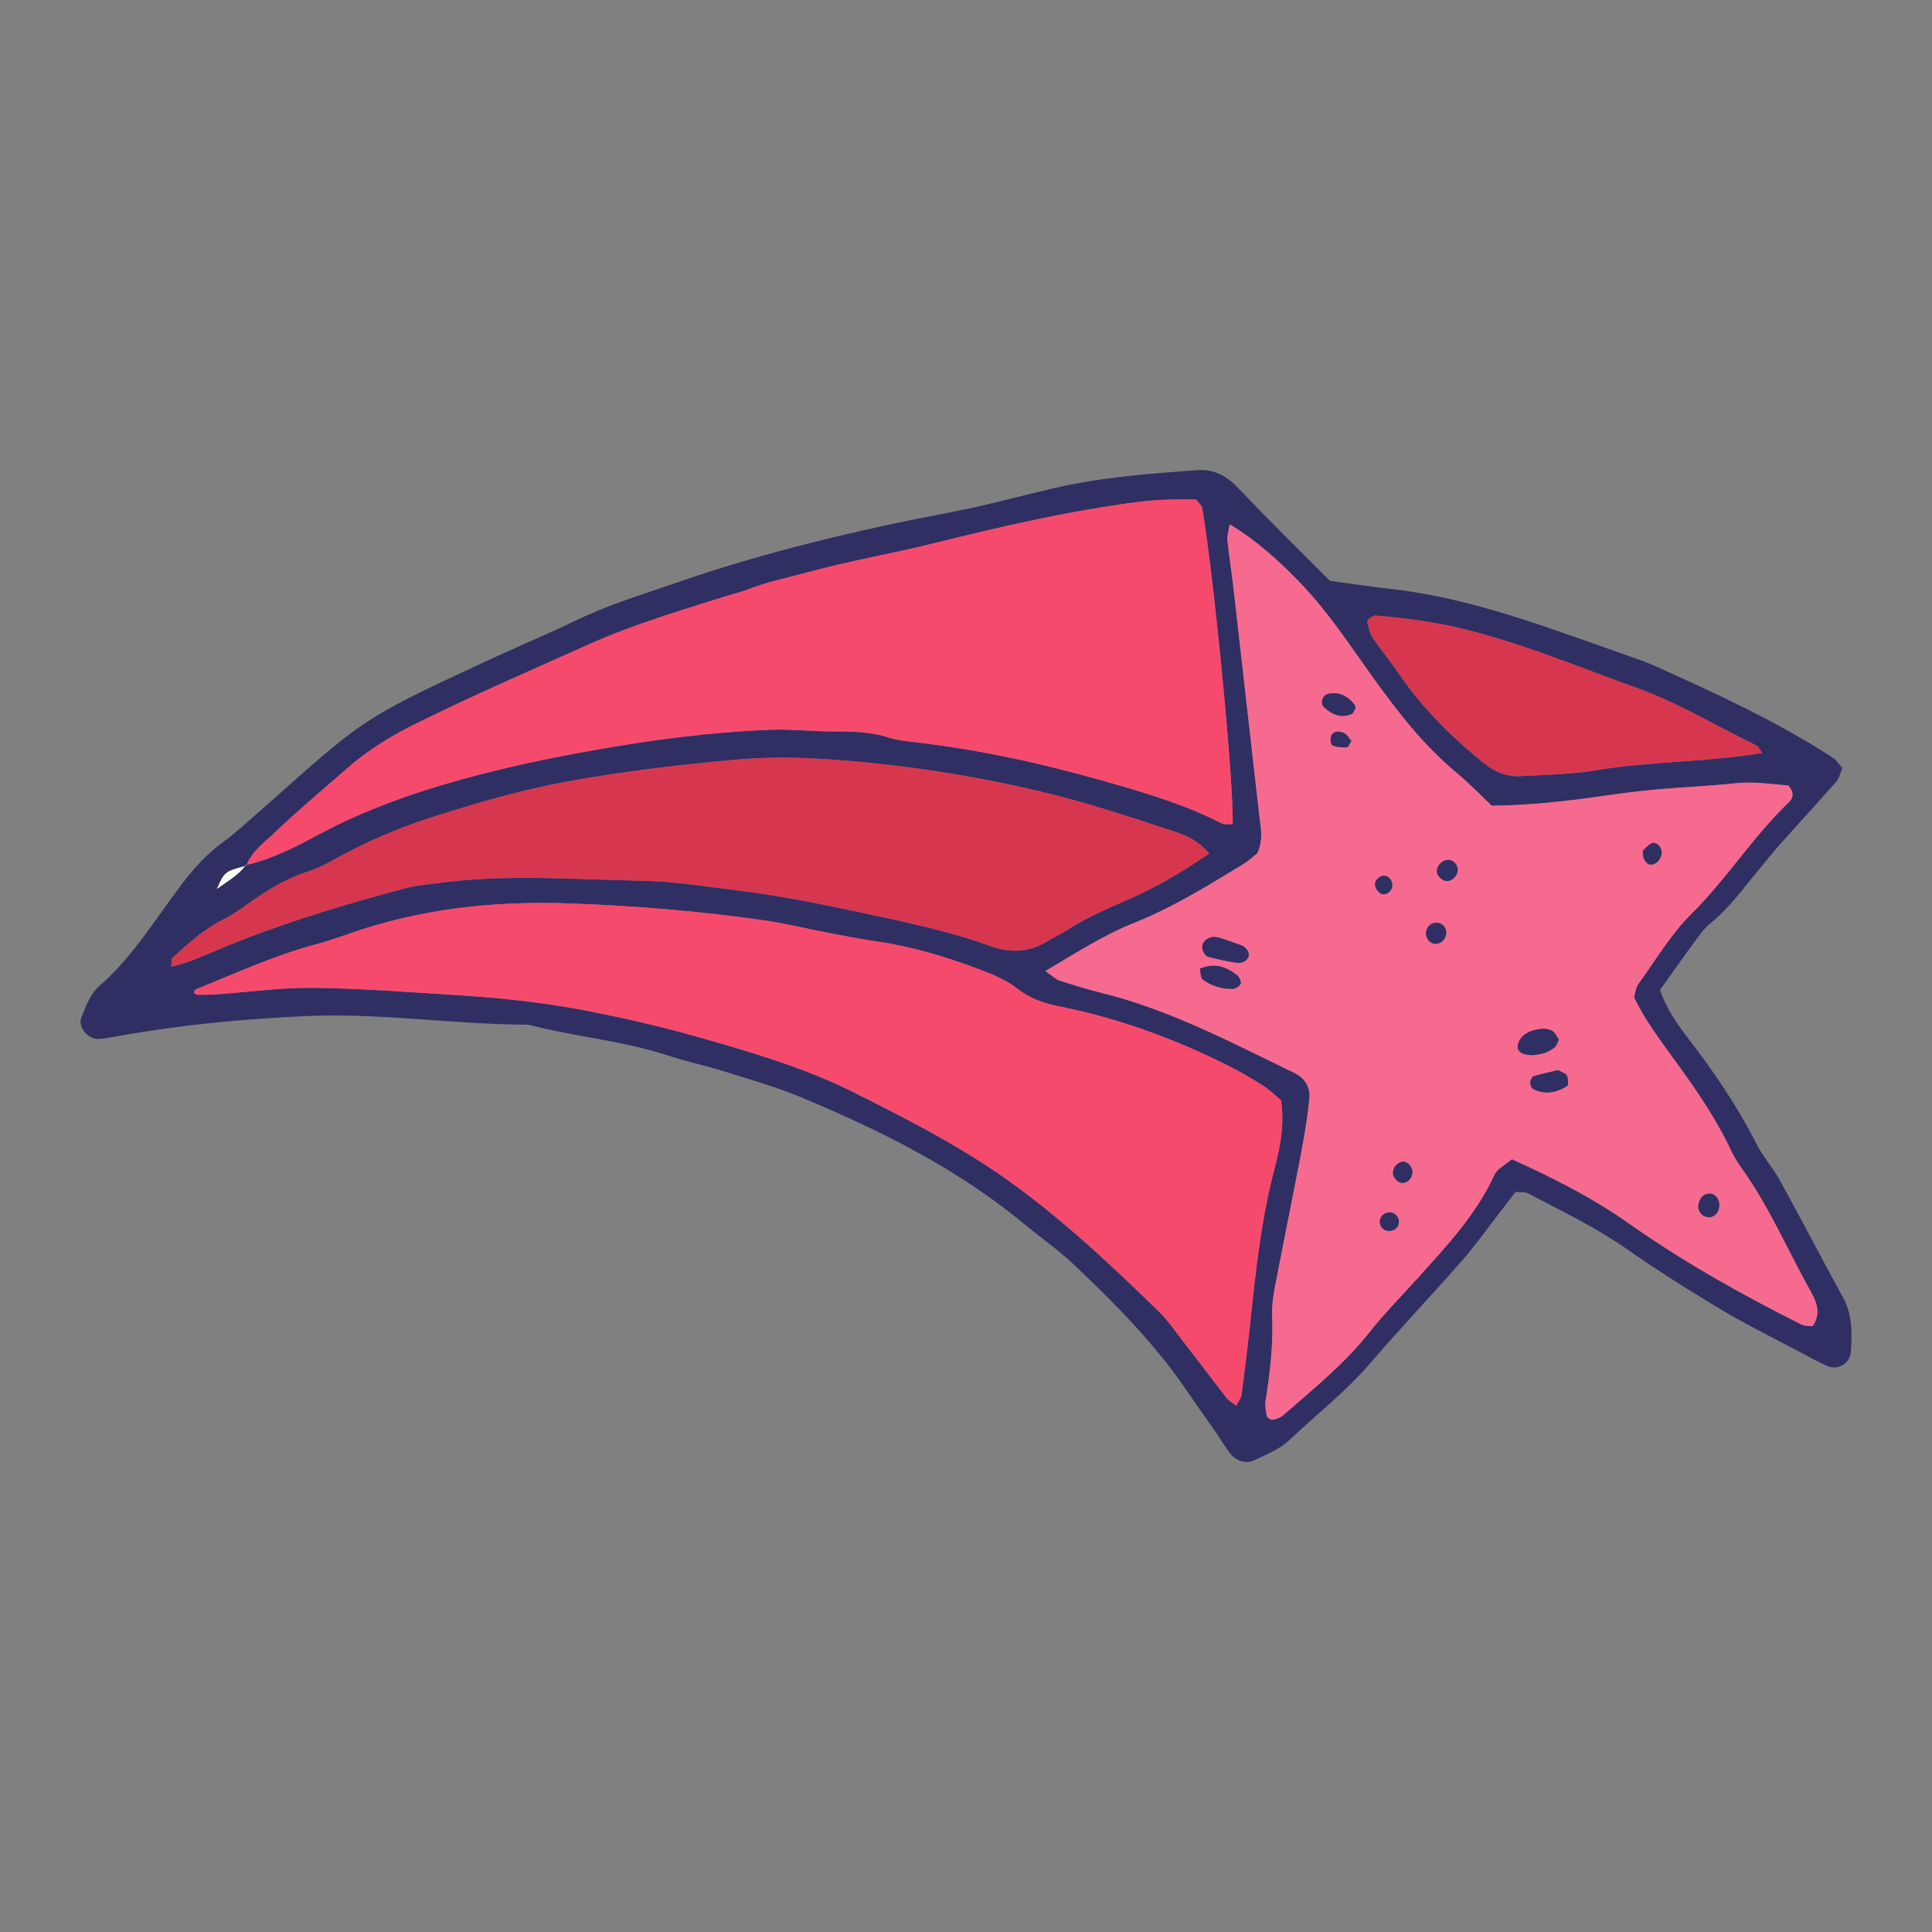 <?xml version="1.0" encoding="utf-8"?>
<!-- Generator: Adobe Illustrator 16.0.3, SVG Export Plug-In . SVG Version: 6.00 Build 0)  -->
<!DOCTYPE svg PUBLIC "-//W3C//DTD SVG 1.1//EN" "http://www.w3.org/Graphics/SVG/1.1/DTD/svg11.dtd">
<svg version="1.1" id="Layer_1" xmlns="http://www.w3.org/2000/svg" xmlns:xlink="http://www.w3.org/1999/xlink" x="0px" y="0px"
	 width="1200px" height="1200px" viewBox="0 0 1200 1200" enable-background="new 0 0 1200 1200" xml:space="preserve">
<rect x="0" y="0" width="1200" height="1200" fill="#808080" stroke="none"/>
<g>
	<g>
		<path fill="#302F63" d="M941.311,740.268c-3.416,4.488-6.833,9.062-10.336,13.571c-7.64,9.839-14.878,20.031-23.077,29.384
			c-18.64,21.263-38.146,41.768-56.559,63.22c-15.259,17.778-33.671,32.104-50.548,48.085c-5.841,5.53-14.032,8.747-21.462,12.375
			c-5.43,2.65-11.772,0.563-15.54-4.451c-2.99-3.98-5.488-8.327-8.329-12.428c-6.15-8.882-12.474-17.645-18.559-26.572
			c-19.804-29.059-44.394-53.867-69.771-77.886c-9.622-9.107-20.629-16.739-30.855-25.222
			c-41.459-34.386-89.064-58.043-138.305-78.643c-15.294-6.397-31.362-11.006-47.218-15.979
			c-11.886-3.73-24.156-6.262-35.983-10.153c-27.801-9.148-57.057-11.511-85.237-18.807c-0.799-0.207-1.646-0.326-2.469-0.328
			c-45.708-0.118-91.044-7.43-136.976-5.323c-39.124,1.795-77.853,5.431-116.335,12.372c-4.089,0.738-8.199,1.488-12.333,1.825
			c-6.56,0.535-13.391-7.4-10.89-13.404c2.827-6.792,5.612-14.639,10.869-19.198c21.083-18.284,35.187-42.041,51.753-63.807
			c7.667-10.079,15.845-19.051,26.123-26.404c6.731-4.812,12.792-10.574,19.052-16.026c17.558-15.292,34.64-31.174,52.753-45.776
			c10.936-8.817,22.94-16.641,35.364-23.209c19.828-10.48,40.337-19.689,60.685-29.164c16.585-7.723,33.557-14.637,49.992-22.658
			c20.291-9.901,41.804-16.366,63.004-23.714c55.918-19.382,113.327-32.919,171.406-43.986c21.204-4.04,42.06-9.884,63.108-14.757
			c29.278-6.778,59.137-9.015,89.006-11.175c10.898-0.788,18.64,3.847,26.047,11.703c18.229,19.331,37.306,37.863,56.334,57.013
			c12.565,1.695,24.871,3.596,37.234,4.979c34.112,3.815,66.793,13.343,99.092,24.433c14.931,5.127,29.82,10.38,44.697,15.664
			c7.052,2.505,14.2,4.838,21.013,7.9c37.938,17.054,75.747,34.39,110.729,57.159c1.945,1.267,3.221,3.562,5.499,6.172
			c-1.242,2.848-1.89,6.303-3.884,8.581c-11.478,13.121-23.328,25.915-34.934,38.925c-4.424,4.961-8.52,10.211-12.788,15.312
			c-9.595,11.463-18.202,23.791-30.01,33.305c-3.194,2.574-5.874,5.924-8.325,9.258c-7.849,10.68-15.482,21.52-23.296,32.434
			c3.975,11.78,10.798,21.31,17.765,30.413c15.719,20.536,30.271,41.693,41.938,64.854c4.088,8.116,10.405,15.086,14.804,23.076
			c13.236,24.039,25.848,48.422,39.077,72.467c5.975,10.858,5.74,22.35,4.967,33.974c-0.477,7.178-7.983,11.692-14.6,8.8
			c-6.073-2.653-11.883-5.921-17.745-9.044c-16.143-8.597-32.61-16.66-48.284-26.042c-19.958-11.944-39.686-24.374-58.733-37.703
			c-19.202-13.439-40.219-23.387-60.763-34.287C947.458,740.301,944.671,740.677,941.311,740.268z M152.689,537.276
			c16.373-3.612,31.125-11.364,45.656-19.144c28.025-15.005,57.605-25.464,88.129-33.952c27.266-7.583,54.828-13.357,82.678-18.294
			c36.05-6.39,72.244-11.15,108.798-12.613c14.069-0.562,28.218,1.191,42.322,1.078c10.898-0.088,21.539,0.432,31.994,3.796
			c3.924,1.262,8.095,1.944,12.207,2.394c41.422,4.521,81.943,13.35,121.972,24.78c24.788,7.08,49.473,14.284,72.52,26.176
			c1.791,0.925,4.405,0.257,6.636,0.331c0.9-24.282-11.48-152.859-18.906-196.292c-0.246-1.44-1.837-2.651-3.734-5.244
			c-11.424-0.216-23.71-0.124-36.108,1.485c-42.916,5.569-85.007,15.25-126.9,25.679c-25.728,6.406-51.879,10.82-77.498,17.818
			c-12.761,3.488-25.76,6.024-38.136,10.919c-3.849,1.522-7.951,2.388-11.908,3.642c-29.252,9.262-58.629,17.802-86.834,30.461
			c-36.378,16.328-72.982,32.124-108.689,49.897c-14.93,7.43-28.994,16.25-41.571,27.285c-14.977,13.14-30.299,25.921-44.693,39.671
			c-6.455,6.168-14.241,11.605-17.627,20.564c-13.43,3.597-13.42,3.617-18.31,14.426
			C142.277,546.666,148.45,543.291,152.689,537.276z M649.309,603.151c4.998,3.412,6.742,5.255,8.858,5.928
			c8.705,2.776,17.448,5.5,26.312,7.693c42.349,10.476,80.56,30.862,119.457,49.6c6.699,3.227,10.085,9.142,9.354,16.236
			c-1.191,11.548-3.117,23.049-5.29,34.461c-5.284,27.754-10.987,55.429-16.284,83.178c-1.085,5.688-1.788,11.597-1.546,17.357
			c0.736,17.563-1.303,34.843-4.025,52.121c-0.498,3.159,0.029,6.591,0.707,9.762c0.224,1.052,2.562,2.536,3.661,2.335
			c2.337-0.431,4.9-1.372,6.66-2.915c18.731-16.419,38.179-32.023,53.765-51.818c9.234-11.73,19.859-22.369,29.867-33.494
			c17.785-19.769,36.05-39.118,47.367-63.794c1.816-3.959,6.955-6.395,10.871-9.806c25.842,11.676,50.317,24.109,72.673,39.882
			c34.078,24.04,70.232,44.294,107.413,62.895c1.938,0.971,4.521,0.645,6.752,0.916c5.418-7.989,2.341-15.188-1.224-21.549
			c-13.804-24.631-24.948-50.742-41.172-74.027c-2.843-4.083-5.804-8.193-7.895-12.672c-9.55-20.466-22.274-38.862-35.52-57.049
			c-9.215-12.648-18.72-25.265-25.188-39.068c1.038-3.319,1.223-6.089,2.604-7.987c10.743-14.755,20.136-30.94,32.971-43.622
			c21.981-21.719,38.319-48.142,60.619-69.432c2.321-2.216,3.804-5.432-0.285-10.376c-9.928-0.729-21.171-2.624-32.915-1.375
			c-16.513,1.756-33.144,2.38-49.686,3.894c-11.566,1.057-23.096,2.612-34.595,4.26c-22.177,3.181-44.404,5.511-67.029,5.785
			c-7.463-7.031-14.357-14.245-21.985-20.573c-20.033-16.621-35.785-36.857-50.893-57.81
			c-14.552-20.182-28.055-41.151-45.393-59.282c-14.056-14.697-27.999-27.164-44.498-37.107c-0.55,3.602-1.676,6.775-1.378,9.808
			c0.967,9.919,2.581,19.772,3.715,29.678c5.384,47.019,10.701,94.046,16.017,141.075c0.832,7.38,2.771,14.801-1.071,23.556
			c-2.11,1.691-5.069,4.645-8.54,6.755c-22.009,13.386-43.909,27.019-67.956,36.603
			C686.003,580.572,669.327,591.283,649.309,603.151z M795.649,683.369c-3.708-3.04-7.258-6.573-11.386-9.191
			c-7.001-4.441-14.202-8.635-21.611-12.354c-33.569-16.848-68.622-29.594-105.521-36.903c-9.178-1.817-17.755-5.007-24.988-10.656
			c-7.399-5.78-15.751-9.143-24.31-12.345c-20.271-7.588-40.879-13.889-62.38-17.029c-9.862-1.441-19.668-3.311-29.464-5.176
			c-13.859-2.641-27.594-6.078-41.542-8.082c-39.5-5.678-79.175-8.959-119.12-10.447c-43.662-1.627-86.289,2.254-128.003,15.295
			c-10.306,3.223-20.395,7.215-30.815,9.981c-25.812,6.856-49.987,17.972-74.6,27.958c-0.65,0.264-1.457,1.333-1.37,1.9
			c0.094,0.609,1.153,1.518,1.801,1.523c4.126,0.041,8.27,0.033,12.384-0.258c19.879-1.4,39.764-4.247,59.62-4.038
			c29.045,0.308,58.076,2.603,87.093,4.384c28.151,1.727,56.082,4.581,83.918,10.038c21.233,4.162,42.198,8.957,63.009,14.685
			c7.201,1.982,14.391,4.01,21.555,6.12c27.111,7.979,54.075,16.65,79.376,29.247c34.173,17.014,68.103,34.335,99.322,56.929
			c33.19,24.02,62.671,51.885,91.812,80.31c4.139,4.037,7.53,8.866,11.08,13.473c10.14,13.158,20.133,26.431,30.326,39.546
			c1.37,1.762,3.562,2.886,6.06,4.845c1.36-2.781,2.959-4.721,3.238-6.833c1.961-14.831,3.817-29.681,5.394-44.558
			c3.416-32.236,6.817-64.417,15.117-95.938C795.206,712.27,797.891,698.243,795.649,683.369z M751.06,530.132
			c-8.142-9.612-17.16-12.189-25.572-14.939c-23.692-7.747-47.414-15.641-71.572-21.674
			c-42.817-10.696-86.408-17.658-130.385-21.214c-21.476-1.735-43.323-2.468-64.736-0.593
			c-35.549,3.113-71.134,7.322-106.229,13.675c-27.701,5.014-55.002,12.958-81.899,21.445c-22.145,6.987-43.699,16.054-64.07,27.568
			c-5.032,2.844-10.343,5.463-15.841,7.159c-10.491,3.235-19.826,8.553-28.909,14.452c-7.672,4.982-14.835,10.938-22.96,14.986
			c-12.154,6.058-21.873,14.995-31.73,23.884c-0.807,0.729-0.431,2.771-0.771,5.569c4.473-1.296,8.396-2.104,12.065-3.558
			c10.823-4.292,21.468-9.036,32.321-13.249c33.366-12.949,67.639-23.08,102.198-32.256c5.587-1.482,11.481-1.827,17.239-2.649
			c43.073-6.147,86.313-2.468,129.46-1.665c19.056,0.355,38.089,3.465,57.074,5.793c26.408,3.238,52.439,8.391,78.488,14.009
			c26.859,5.792,53.697,11.245,79.549,20.588c12.629,4.567,24.322,4.302,35.786-2.903c3.514-2.209,7.422-3.802,10.9-6.06
			c11.907-7.737,24.724-13.562,37.748-19.149C716.755,551.828,733.289,542.346,751.06,530.132z M1094.467,467.663
			c-1.597-2.171-2.257-4.033-3.519-4.64c-24.683-11.859-48.103-26.294-74.033-35.621c-35.132-12.637-69.593-27.094-105.965-36.25
			c-18.656-4.694-37.471-7.247-56.519-8.79c-1.354-0.11-2.827,1.236-4.24,1.911c-0.327,0.747-1.081,1.609-0.914,2.221
			c0.866,3.158,1.345,6.67,3.104,9.286c5.097,7.573,10.997,14.603,16.125,22.157c14.617,21.532,32.785,39.573,52.956,55.87
			c6.884,5.562,14.193,8.735,22.786,8.259c15.745-0.872,31.665-1.052,47.148-3.668
			C1025.059,472.712,1059.274,473.568,1094.467,467.663z"/>
		<path fill="#F76A90" d="M649.309,603.151c20.019-11.868,36.694-22.577,55.276-29.981c24.047-9.584,45.947-23.217,67.956-36.603
			c3.471-2.11,6.43-5.062,8.54-6.755c3.845-8.755,1.903-16.176,1.071-23.556c-5.315-47.028-10.633-94.056-16.015-141.076
			c-1.134-9.905-2.75-19.759-3.717-29.677c-0.296-3.033,0.828-6.205,1.378-9.808c16.499,9.943,30.444,22.411,44.498,37.107
			c17.34,18.131,30.841,39.1,45.393,59.282c15.107,20.953,30.861,41.188,50.893,57.81c7.628,6.328,14.522,13.542,21.985,20.573
			c22.625-0.275,44.853-2.606,67.029-5.785c11.501-1.647,23.028-3.203,34.595-4.26c16.542-1.514,33.173-2.138,49.686-3.894
			c11.746-1.249,22.987,0.646,32.915,1.375c4.089,4.944,2.606,8.161,0.287,10.376c-22.302,21.291-38.64,47.714-60.621,69.432
			c-12.835,12.682-22.228,28.867-32.971,43.622c-1.382,1.898-1.566,4.668-2.604,7.987c6.469,13.804,15.976,26.42,25.188,39.068
			c13.247,18.187,25.97,36.583,35.52,57.049c2.091,4.479,5.052,8.591,7.896,12.672c16.222,23.285,27.366,49.396,41.17,74.027
			c3.564,6.358,6.642,13.56,1.224,21.549c-2.23-0.271-4.814,0.053-6.752-0.916c-37.181-18.601-73.335-38.854-107.413-62.895
			c-22.355-15.772-46.831-28.206-72.673-39.882c-3.916,3.411-9.055,5.847-10.871,9.806c-11.317,24.676-29.58,44.025-47.367,63.794
			c-10.008,11.125-20.631,21.764-29.867,33.494c-15.586,19.795-35.033,35.399-53.765,51.818c-1.76,1.543-4.323,2.484-6.66,2.915
			c-1.099,0.201-3.438-1.283-3.661-2.335c-0.678-3.171-1.205-6.603-0.707-9.762c2.725-17.278,4.762-34.558,4.025-52.121
			c-0.242-5.761,0.461-11.67,1.546-17.357c5.297-27.751,11-55.424,16.284-83.178c2.173-11.412,4.101-22.913,5.29-34.461
			c0.729-7.095-2.654-13.008-9.352-16.236c-38.899-18.737-77.11-39.124-119.457-49.6c-8.866-2.193-17.609-4.917-26.314-7.693
			C656.051,608.406,654.309,606.563,649.309,603.151z M757.212,582.314c-0.938-0.115-1.748-0.174-2.542-0.317
			c-2.835-0.508-6.762,1.754-7.725,4.475c-0.943,2.667,0.971,7.213,3.746,7.92c5.451,1.386,10.962,2.616,16.509,3.506
			c3.176,0.51,6.393,0.05,8.162-3.39c1.211-2.354-0.934-6.119-4.5-7.445C766.315,585.369,761.697,583.863,757.212,582.314z
			 M968.267,645.78c-1.161-1.674-2.106-4.197-3.918-5.327c-1.923-1.199-4.732-1.67-7.048-1.428
			c-8.681,0.91-13.886,4.938-14.634,10.737c-0.646,5.016,7.118,7.153,16.583,4.3c2.298-0.693,4.522-2.04,6.402-3.558
			C966.798,649.581,967.221,647.761,968.267,645.78z M967.804,664.657c-4.213,1.008-9.723,2.13-15.075,3.764
			c-1.118,0.341-2.256,2.55-2.3,3.934c-0.045,1.409,0.872,3.61,2.01,4.177c7.265,3.623,14.411,2.156,20.894-1.954
			c1.029-0.653,0.649-4.432,0-6.475C972.966,666.948,970.726,666.39,967.804,664.657z M745.231,601.695
			c0.603,2.456,0.41,5.644,1.817,6.703c5.356,4.027,11.662,5.884,18.47,5.841c2.256-0.014,5.777-2.62,5.225-4.221
			c-0.506-1.461-1.012-3.244-2.122-4.118C761.824,600.545,754.444,597.734,745.231,601.695z M841.963,439.719
			c-0.244-0.747-0.3-1.646-0.763-2.218c-4.382-5.44-9.913-8.202-16.939-6.355c-1.25,0.329-2.601,2.055-2.986,3.397
			c-0.38,1.33-0.138,3.556,0.762,4.417c4.938,4.729,10.678,7.439,17.558,4.505C840.712,442.987,841.191,441.008,841.963,439.719z
			 M1067.831,749.701c0.646-4.585-2.48-8.695-6.441-8.337c-3.86,0.349-5.567,3.12-6.36,6.427c-1.031,4.298,2.305,8.322,6.567,8.247
			C1064.872,755.979,1067.296,753.519,1067.831,749.701z M905.417,539.875c-0.148-3.273-3.251-6.079-6.402-5.786
			c-3.998,0.372-7.638,4.855-6.284,8.645c0.668,1.868,3.044,3.973,4.971,4.365C901.724,547.918,905.598,543.861,905.417,539.875z
			 M877.297,727.8c0.002-3.08-3.014-6.399-5.721-6.293c-3.705,0.144-7.284,4.449-6.227,8.397c0.496,1.86,2.591,4.093,4.411,4.631
			C873.656,735.685,877.295,732.07,877.297,727.8z M1020.437,528.332c-0.559,4.859,2.184,8.646,4.792,8.728
			c3.595,0.113,7.142-3.989,6.868-7.941c-0.227-3.284-3.516-6.568-6.108-5.388C1023.483,524.871,1021.582,527.338,1020.437,528.332z
			 M890.176,586.062c3.02,0.859,6.401-1.002,7.672-4.227c1.264-3.207-0.062-6.808-2.99-8.135c-3.898-1.766-8.32,0.608-9.094,4.889
			C885.184,581.797,887.199,585.214,890.176,586.062z M864.71,550.938c0.7-3.104-1.705-6.769-4.597-7.001
			c-2.938-0.236-6.383,2.544-6.063,5.77c0.188,1.918,1.829,4.391,3.525,5.309C860.362,556.521,864.003,554.078,864.71,550.938z
			 M839.409,460.267c-1.343-1.573-2.461-3.87-4.278-4.786c-2.836-1.431-6.508-1.965-8.281,1.533
			c-0.798,1.573-0.275,5.542,0.704,5.962c2.701,1.158,5.966,1.298,8.989,1.211C837.406,464.162,838.206,461.989,839.409,460.267z
			 M864.418,753.152c-3.167-0.711-6.445,1.208-7.23,4.234c-0.845,3.254,1.087,6.471,4.252,7.077c3.319,0.64,6.569-1.223,7.272-4.162
			C869.484,757.071,867.553,753.854,864.418,753.152z"/>
		<path fill="#F64A6D" d="M795.649,683.369c2.244,14.876-0.442,28.9-4.004,42.427c-8.3,31.52-11.699,63.702-15.117,95.938
			c-1.574,14.877-3.431,29.727-5.392,44.558c-0.279,2.112-1.878,4.05-3.24,6.831c-2.496-1.957-4.688-3.081-6.058-4.843
			c-10.195-13.117-20.188-26.39-30.328-39.548c-3.55-4.604-6.939-9.436-11.077-13.471c-29.144-28.425-58.624-56.29-91.812-80.312
			c-31.222-22.594-65.149-39.915-99.322-56.929c-25.303-12.595-52.265-21.267-79.376-29.247c-7.166-2.108-14.355-4.136-21.557-6.118
			c-20.811-5.727-41.773-10.522-63.007-14.685c-27.839-5.457-55.77-8.313-83.92-10.04c-29.016-1.779-58.048-4.074-87.091-4.382
			c-19.857-0.211-39.743,2.636-59.62,4.038c-4.116,0.289-8.258,0.299-12.386,0.258c-0.646-0.006-1.705-0.916-1.799-1.525
			c-0.089-0.567,0.718-1.637,1.37-1.9c24.613-9.984,48.786-21.1,74.598-27.956c10.42-2.769,20.509-6.761,30.817-9.981
			c41.713-13.043,84.341-16.924,128.003-15.297c39.943,1.488,79.62,4.771,119.12,10.447c13.946,2.004,27.683,5.441,41.542,8.082
			c9.796,1.867,19.602,3.736,29.464,5.176c21.502,3.141,42.109,9.441,62.378,17.029c8.559,3.204,16.91,6.564,24.31,12.345
			c7.233,5.651,15.812,8.839,24.988,10.658c36.899,7.31,71.952,20.054,105.523,36.901c7.407,3.719,14.608,7.914,21.611,12.355
			C788.391,676.796,791.941,680.329,795.649,683.369z"/>
		<path fill="#F64A6D" d="M152.994,537.715c3.386-8.961,11.172-14.396,17.627-20.564c14.395-13.75,29.718-26.531,44.693-39.671
			c12.58-11.035,26.644-19.855,41.571-27.285c35.708-17.773,72.313-33.569,108.689-49.897
			c28.205-12.659,57.584-21.199,86.834-30.461c3.959-1.254,8.06-2.12,11.908-3.642c12.378-4.895,25.375-7.431,38.138-10.919
			c25.617-6.999,51.769-11.412,77.498-17.818c41.892-10.43,83.984-20.11,126.898-25.679c12.398-1.609,24.687-1.701,36.108-1.485
			c1.897,2.593,3.488,3.804,3.736,5.244c7.426,43.433,19.805,172.009,18.906,196.292c-2.232-0.073-4.845,0.594-6.638-0.331
			c-23.045-11.892-47.731-19.096-72.52-26.176c-40.03-11.431-80.548-20.26-121.969-24.78c-4.113-0.449-8.286-1.131-12.21-2.394
			c-10.455-3.364-21.094-3.884-31.992-3.796c-14.106,0.113-28.255-1.641-42.322-1.078c-36.556,1.464-72.748,6.225-108.798,12.613
			c-27.85,4.936-55.414,10.711-82.68,18.294c-30.523,8.488-60.102,18.947-88.127,33.952c-14.53,7.78-29.283,15.531-45.658,19.144
			L152.994,537.715z"/>
		<path fill="#D6374F" d="M751.06,530.132c-17.771,12.214-34.305,21.694-51.849,29.22c-13.024,5.59-25.839,11.414-37.748,19.149
			c-3.479,2.26-7.385,3.853-10.9,6.062c-11.462,7.205-23.157,7.469-35.786,2.903c-25.85-9.345-52.688-14.798-79.547-20.59
			c-26.051-5.618-52.082-10.769-78.49-14.009c-18.985-2.326-38.019-5.438-57.072-5.791c-43.148-0.805-86.389-4.484-129.46,1.664
			c-5.758,0.822-11.652,1.168-17.241,2.65c-34.559,9.174-68.833,19.305-102.198,32.256c-10.851,4.211-21.498,8.957-32.319,13.247
			c-3.669,1.457-7.595,2.264-12.068,3.558c0.341-2.798-0.035-4.84,0.774-5.567c9.857-8.889,19.576-17.826,31.728-23.884
			c8.126-4.049,15.29-10.004,22.962-14.986c9.083-5.901,18.417-11.219,28.909-14.453c5.498-1.695,10.808-4.314,15.839-7.16
			c20.371-11.514,41.927-20.58,64.072-27.567c26.895-8.487,54.198-16.432,81.897-21.445c35.098-6.354,70.681-10.563,106.229-13.675
			c21.413-1.875,43.261-1.144,64.738,0.593c43.977,3.556,87.567,10.518,130.385,21.214c24.158,6.033,47.88,13.928,71.572,21.674
			C733.9,517.942,742.918,520.521,751.06,530.132z"/>
		<path fill="#D6374F" d="M1094.467,467.663c-35.191,5.905-69.408,5.049-103.067,10.735c-15.485,2.615-31.403,2.794-47.15,3.667
			c-8.591,0.477-15.9-2.696-22.786-8.259c-20.169-16.299-38.339-34.339-52.954-55.87c-5.128-7.554-11.03-14.583-16.125-22.157
			c-1.762-2.616-2.24-6.128-3.106-9.286c-0.167-0.611,0.587-1.474,0.914-2.223c1.415-0.671,2.888-2.017,4.24-1.909
			c19.048,1.542,37.864,4.095,56.519,8.79c36.374,9.156,70.833,23.614,105.965,36.25c25.931,9.328,49.351,23.763,74.035,35.621
			C1092.21,463.631,1092.868,465.492,1094.467,467.663z"/>
		<path fill="#FFFFFF" d="M152.689,537.276c-4.239,6.015-10.412,9.39-18.003,14.864c4.888-10.809,4.878-10.829,18.308-14.426
			L152.689,537.276z"/>
		<path fill="#302F63" d="M757.212,582.314c4.484,1.549,9.103,3.055,13.652,4.746c3.564,1.326,5.711,5.093,4.5,7.445
			c-1.771,3.439-4.986,3.899-8.162,3.392c-5.549-0.892-11.06-2.12-16.509-3.508c-2.777-0.707-4.691-5.253-3.746-7.92
			c0.961-2.719,4.89-4.982,7.723-4.473C755.466,582.141,756.275,582.199,757.212,582.314z"/>
		<path fill="#302F63" d="M968.267,645.78c-1.046,1.98-1.469,3.801-2.614,4.725c-1.88,1.516-4.104,2.862-6.402,3.556
			c-9.463,2.854-17.229,0.718-16.583-4.298c0.748-5.8,5.953-9.829,14.634-10.739c2.315-0.242,5.125,0.229,7.048,1.43
			C966.16,641.583,967.104,644.106,968.267,645.78z"/>
		<path fill="#302F63" d="M967.804,664.657c2.922,1.732,5.162,2.291,5.528,3.443c0.649,2.043,1.029,5.823,0,6.475
			c-6.482,4.112-13.629,5.577-20.894,1.956c-1.138-0.566-2.055-2.768-2.01-4.179c0.044-1.382,1.182-3.593,2.3-3.934
			C958.081,666.787,963.591,665.665,967.804,664.657z"/>
		<path fill="#302F63" d="M745.231,601.695c9.216-3.961,16.594-1.15,23.39,4.205c1.11,0.876,1.616,2.657,2.122,4.118
			c0.555,1.601-2.969,4.207-5.225,4.221c-6.808,0.043-13.113-1.813-18.47-5.841C745.641,607.339,745.833,604.151,745.231,601.695z"
			/>
		<path fill="#302F63" d="M841.965,439.721c-0.774,1.287-1.253,3.268-2.373,3.745c-6.88,2.934-12.618,0.224-17.558-4.505
			c-0.897-0.861-1.142-3.086-0.76-4.417c0.386-1.343,1.736-3.068,2.986-3.397c7.026-1.847,12.556,0.915,16.939,6.354
			C841.663,438.073,841.719,438.972,841.965,439.721z"/>
		<path fill="#302F63" d="M1067.831,749.701c-0.535,3.817-2.959,6.277-6.234,6.337c-4.263,0.075-7.599-3.951-6.567-8.249
			c0.795-3.307,2.5-6.076,6.36-6.427C1065.351,741.006,1068.475,745.118,1067.831,749.701z"/>
		<path fill="#302F63" d="M905.417,539.875c0.181,3.986-3.693,8.043-7.714,7.224c-1.929-0.393-4.305-2.497-4.973-4.365
			c-1.354-3.79,2.286-8.272,6.286-8.645C902.166,533.796,905.269,536.602,905.417,539.875z"/>
		<path fill="#302F63" d="M877.297,727.8c-0.002,4.271-3.642,7.885-7.536,6.735c-1.82-0.538-3.915-2.772-4.411-4.631
			c-1.058-3.95,2.52-8.254,6.227-8.399C874.283,721.4,877.299,724.72,877.297,727.8z"/>
		<path fill="#302F63" d="M1020.437,528.332c1.146-0.994,3.046-3.461,5.552-4.602c2.593-1.18,5.88,2.104,6.108,5.388
			c0.273,3.952-3.273,8.055-6.868,7.941C1022.62,536.979,1019.878,533.192,1020.437,528.332z"/>
		<path fill="#302F63" d="M890.176,586.062c-2.977-0.851-4.992-4.266-4.412-7.473c0.773-4.278,5.195-6.654,9.094-4.889
			c2.929,1.327,4.254,4.928,2.99,8.135C896.577,585.061,893.196,586.922,890.176,586.062z"/>
		<path fill="#302F63" d="M864.71,550.938c-0.707,3.14-4.349,5.583-7.135,4.077c-1.696-0.918-3.337-3.391-3.525-5.31
			c-0.319-3.226,3.126-6.007,6.063-5.769C863.005,544.17,865.41,547.834,864.71,550.938z"/>
		<path fill="#302F63" d="M839.409,460.267c-1.203,1.724-2.004,3.896-2.866,3.92c-3.023,0.086-6.288-0.053-8.989-1.211
			c-0.979-0.42-1.502-4.389-0.704-5.962c1.773-3.498,5.445-2.964,8.281-1.533C836.948,456.396,838.067,458.693,839.409,460.267z"/>
		<path fill="#302F63" d="M864.418,753.152c3.137,0.702,5.065,3.919,4.294,7.149c-0.705,2.939-3.955,4.8-7.274,4.162
			c-3.165-0.606-5.097-3.823-4.252-7.077C857.973,754.36,861.251,752.441,864.418,753.152z"/>
	</g>
</g>
</svg>
